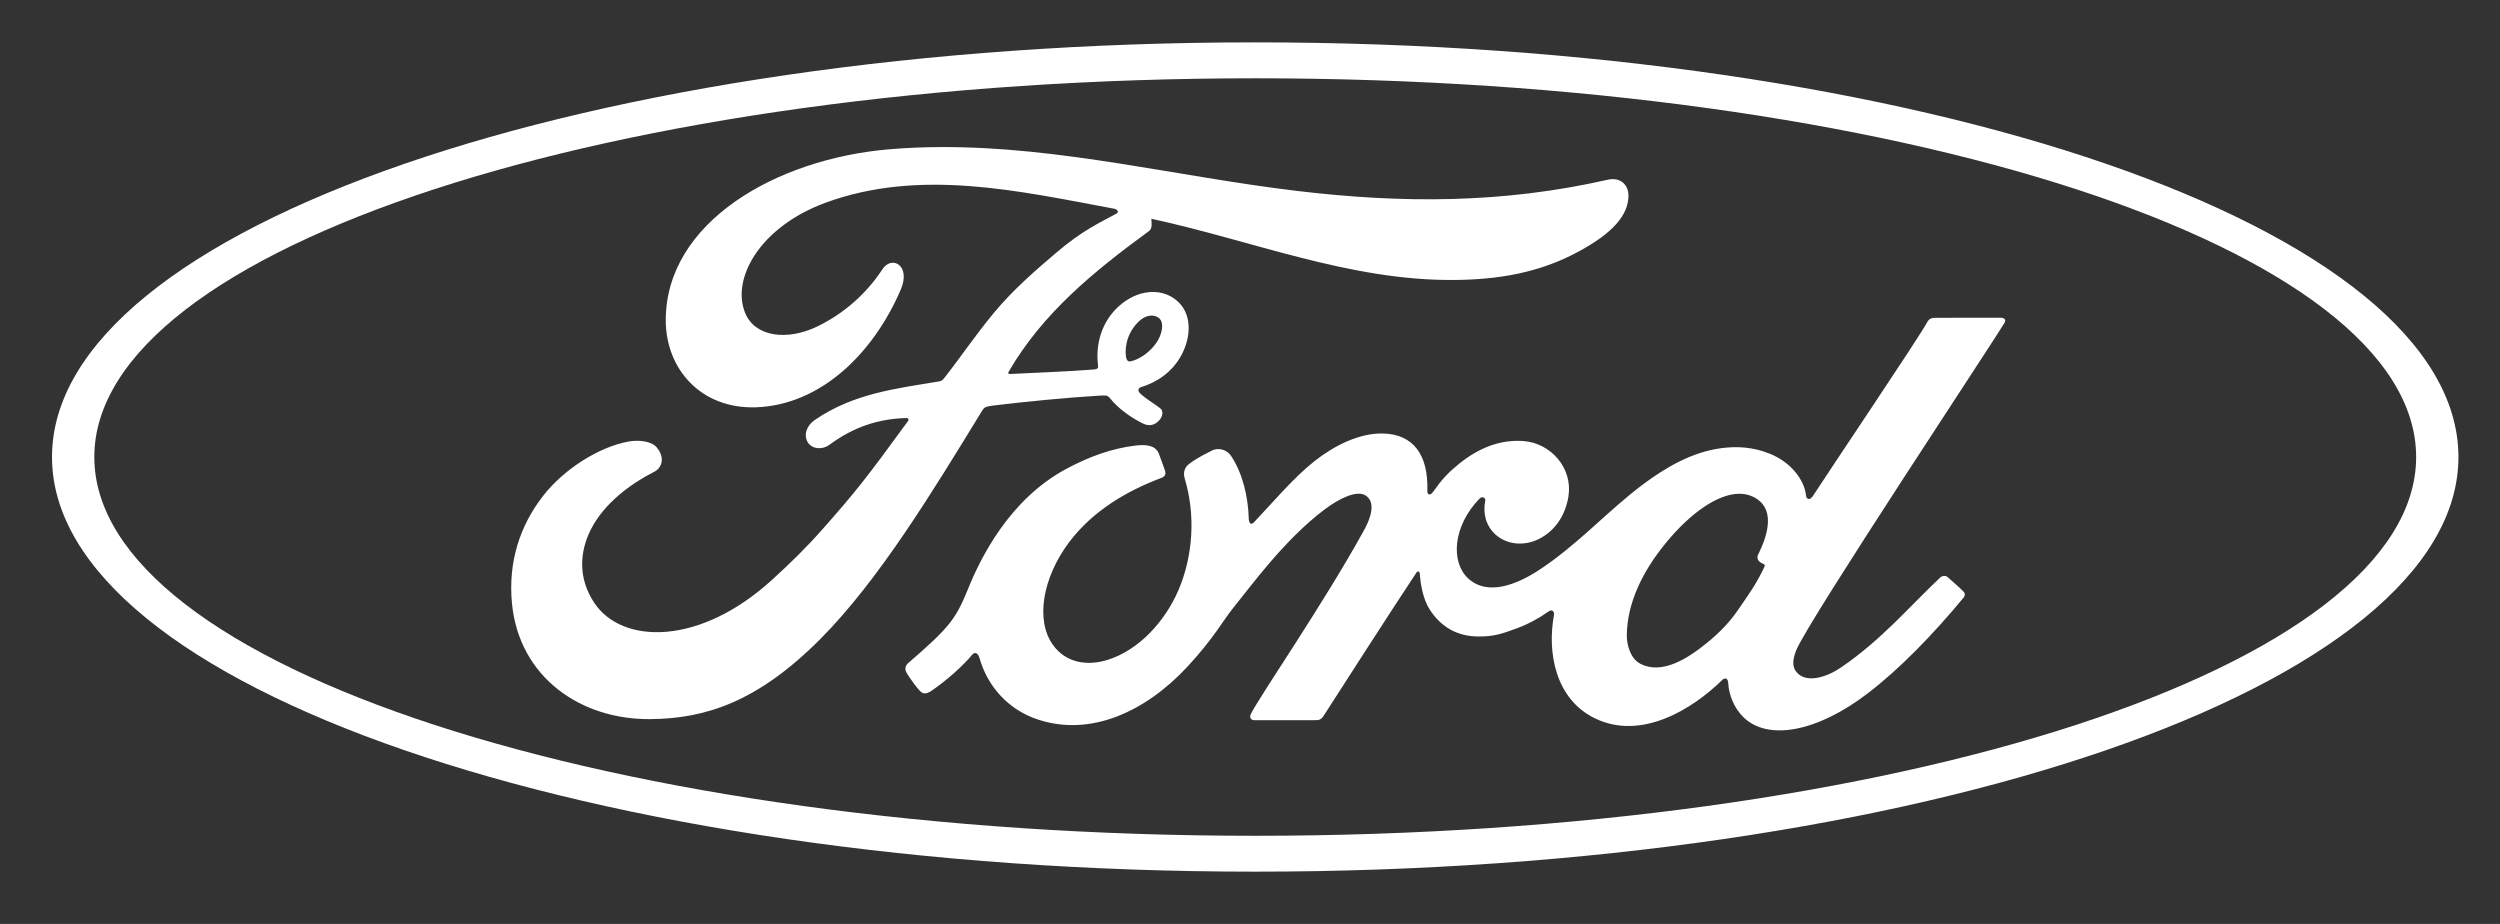 <svg width="92" height="34" viewBox="0 0 92 34" fill="none" xmlns="http://www.w3.org/2000/svg">
<rect x="0" y="0" width="92" height="34" fill="#333333" stroke="none"/>
<path d="M46.194 32.077C21.738 32.077 1.914 25.246 1.914 16.818C1.914 8.39 21.739 1.559 46.194 1.559C70.647 1.559 90.47 8.389 90.47 16.818C90.47 25.245 70.646 32.077 46.194 32.077ZM46.194 2.881C22.598 2.881 3.471 9.12 3.471 16.818C3.471 24.517 22.597 30.757 46.194 30.757C69.79 30.757 88.914 24.517 88.914 16.818C88.914 9.12 69.788 2.881 46.194 2.881Z" fill="white"/>
<path d="M34.647 5.412C34.018 5.414 33.386 5.439 32.751 5.491C28.527 5.843 24.507 8.197 24.5 11.772C24.496 13.584 25.797 15.053 27.814 14.989C30.183 14.909 32.129 13.029 33.147 10.659C33.533 9.76 32.818 9.387 32.477 9.904C31.884 10.809 31.058 11.536 30.086 12.01C28.971 12.551 27.779 12.405 27.418 11.509C26.91 10.244 27.966 8.351 30.376 7.461C33.856 6.185 37.498 7.029 41.002 7.681C41.052 7.681 41.238 7.783 41.073 7.868C40.446 8.207 39.828 8.483 38.866 9.303C38.176 9.888 37.272 10.667 36.574 11.515C35.88 12.352 35.388 13.098 34.738 13.925C34.647 14.044 34.536 14.039 34.537 14.039C32.952 14.304 31.399 14.481 29.978 15.46C29.684 15.661 29.557 16.017 29.735 16.29C29.895 16.532 30.262 16.557 30.516 16.374C31.399 15.72 32.308 15.412 33.35 15.384C33.396 15.387 33.418 15.394 33.431 15.422C33.438 15.438 33.434 15.47 33.415 15.495C31.853 17.64 31.462 18.124 30.288 19.454C29.687 20.137 29.096 20.714 28.436 21.315C25.769 23.768 22.9 23.726 21.871 22.188C21.256 21.264 21.337 20.295 21.74 19.491C22.236 18.506 23.239 17.785 24.073 17.363C24.382 17.207 24.471 16.815 24.161 16.458C23.964 16.225 23.486 16.184 23.131 16.248C22.038 16.448 20.747 17.266 19.985 18.25C19.125 19.354 18.696 20.695 18.84 22.199C19.099 24.914 21.356 26.482 23.919 26.464C25.958 26.448 27.879 25.836 30.191 23.513C32.345 21.346 34.308 18.11 36.146 15.108C36.204 15.012 36.245 14.961 36.524 14.927C37.677 14.784 39.379 14.621 40.47 14.559C40.713 14.546 40.762 14.548 40.859 14.668C41.144 15.023 41.571 15.325 41.912 15.508C42.079 15.598 42.158 15.642 42.289 15.645C42.451 15.648 42.577 15.562 42.658 15.471C42.774 15.345 42.806 15.181 42.743 15.075C42.678 14.963 41.917 14.546 41.895 14.377C41.878 14.272 41.994 14.246 41.994 14.246C42.553 14.073 43.136 13.715 43.488 13.046C43.835 12.388 43.891 11.509 43.257 11.021C42.7 10.591 41.86 10.659 41.189 11.255C40.533 11.834 40.316 12.675 40.405 13.413C40.421 13.541 40.414 13.584 40.238 13.598C39.23 13.678 38.258 13.706 37.178 13.763C37.105 13.768 37.083 13.72 37.124 13.671C38.369 11.53 40.227 10.006 42.281 8.505C42.418 8.404 42.376 8.212 42.37 8.051C46.081 8.85 49.666 10.335 53.515 10.303C55.107 10.29 56.631 10.051 58.087 9.26C59.368 8.568 59.888 7.928 59.926 7.263C59.956 6.803 59.633 6.513 59.174 6.612C55.285 7.496 51.575 7.487 47.705 7.023C43.286 6.492 39.045 5.398 34.647 5.412ZM42.41 11.615C42.501 11.62 42.586 11.65 42.654 11.709C42.859 11.882 42.762 12.315 42.555 12.614C42.329 12.944 41.945 13.23 41.596 13.299C41.525 13.312 41.465 13.282 41.436 13.128C41.379 12.721 41.513 12.175 41.953 11.79C42.09 11.67 42.258 11.607 42.41 11.615ZM73.63 11.693C72.923 11.693 71.995 11.694 71.258 11.694C71.083 11.694 70.992 11.716 70.909 11.877C70.638 12.393 67.323 17.311 66.706 18.266C66.603 18.411 66.476 18.391 66.461 18.225C66.398 17.658 65.904 17.006 65.125 16.695C64.53 16.456 63.95 16.413 63.346 16.492C62.256 16.637 61.285 17.207 60.431 17.849C59.144 18.817 58.034 20.072 56.601 21C55.819 21.505 54.748 21.945 54.031 21.288C53.382 20.693 53.455 19.37 54.448 18.347C54.552 18.239 54.678 18.329 54.658 18.425C54.564 18.888 54.679 19.348 55.034 19.671C55.467 20.055 56.087 20.099 56.617 19.842C57.243 19.535 57.611 18.942 57.719 18.269C57.884 17.225 57.072 16.304 56.057 16.23C55.232 16.173 54.441 16.457 53.67 17.087C53.283 17.404 53.063 17.639 52.73 18.11C52.648 18.226 52.523 18.238 52.527 18.066C52.566 16.73 52.007 15.977 50.89 15.953C50.025 15.933 49.099 16.397 48.377 16.967C47.587 17.596 46.895 18.429 46.154 19.212C46.062 19.309 45.981 19.305 45.956 19.117C45.933 18.232 45.708 17.374 45.294 16.765C45.148 16.553 44.839 16.448 44.58 16.591C44.461 16.656 44.044 16.845 43.742 17.087C43.591 17.209 43.533 17.387 43.599 17.614C43.998 18.937 43.911 20.442 43.369 21.713C42.871 22.876 41.903 23.926 40.766 24.281C40.017 24.517 39.238 24.401 38.756 23.744C38.094 22.836 38.362 21.258 39.348 19.947C40.219 18.794 41.478 18.06 42.735 17.588C42.883 17.532 42.913 17.438 42.871 17.314C42.803 17.109 42.694 16.831 42.649 16.703C42.534 16.4 42.211 16.35 41.818 16.393C40.905 16.498 40.082 16.808 39.268 17.239C37.139 18.368 36.071 20.554 35.603 21.723C35.377 22.284 35.185 22.635 34.936 22.946C34.6 23.364 34.178 23.744 33.408 24.414C33.338 24.476 33.286 24.604 33.345 24.723C33.423 24.884 33.824 25.444 33.937 25.494C34.063 25.556 34.208 25.47 34.267 25.429C34.806 25.067 35.451 24.493 35.767 24.104C35.877 23.971 35.992 24.027 36.05 24.229C36.345 25.27 37.117 26.12 38.184 26.475C40.136 27.128 42.162 26.184 43.691 24.541C44.662 23.496 45.013 22.825 45.385 22.368C46.016 21.594 47.262 19.861 48.744 18.749C49.288 18.339 49.932 18.026 50.256 18.234C50.515 18.401 50.599 18.788 50.182 19.538C48.671 22.272 46.445 25.483 46.037 26.263C45.963 26.398 46.028 26.504 46.171 26.504C46.962 26.5 47.747 26.502 48.465 26.502C48.584 26.497 48.638 26.443 48.698 26.359C49.858 24.561 50.95 22.849 52.12 21.079C52.186 20.975 52.246 21.056 52.249 21.101C52.273 21.512 52.375 22.073 52.621 22.442C53.063 23.124 53.69 23.417 54.386 23.422C54.939 23.428 55.219 23.345 55.815 23.124C56.233 22.969 56.627 22.759 56.99 22.5C57.164 22.38 57.195 22.581 57.19 22.612C56.922 24.039 57.254 25.731 58.687 26.432C60.402 27.27 62.286 26.093 63.37 25.031C63.476 24.928 63.59 24.939 63.601 25.159C63.624 25.565 63.809 26.046 64.148 26.383C65.056 27.286 66.889 26.928 68.729 25.518C69.91 24.616 71.146 23.34 72.262 21.99C72.304 21.938 72.335 21.853 72.255 21.768C72.085 21.592 71.839 21.391 71.67 21.235C71.593 21.171 71.48 21.189 71.415 21.238C70.271 22.316 69.241 23.545 67.752 24.561C67.25 24.908 66.45 25.188 66.091 24.706C65.951 24.519 65.967 24.26 66.105 23.921C66.539 22.849 73.412 12.488 73.768 11.878L73.769 11.877C73.83 11.771 73.765 11.693 73.63 11.693ZM64 18.17C64.18 18.169 64.349 18.203 64.502 18.276C65.349 18.676 65.078 19.646 64.7 20.409C64.687 20.432 64.679 20.459 64.676 20.485C64.674 20.512 64.677 20.54 64.684 20.566C64.698 20.645 64.802 20.722 64.905 20.758C64.941 20.771 64.961 20.797 64.921 20.88C64.628 21.501 64.36 21.858 63.993 22.397C63.657 22.895 63.277 23.283 62.817 23.657C62.124 24.225 61.162 24.843 60.366 24.427C60.012 24.245 59.86 23.756 59.867 23.359C59.885 22.244 60.384 21.099 61.309 19.974C62.226 18.857 63.221 18.177 64 18.17Z" fill="white"/>
</svg>
